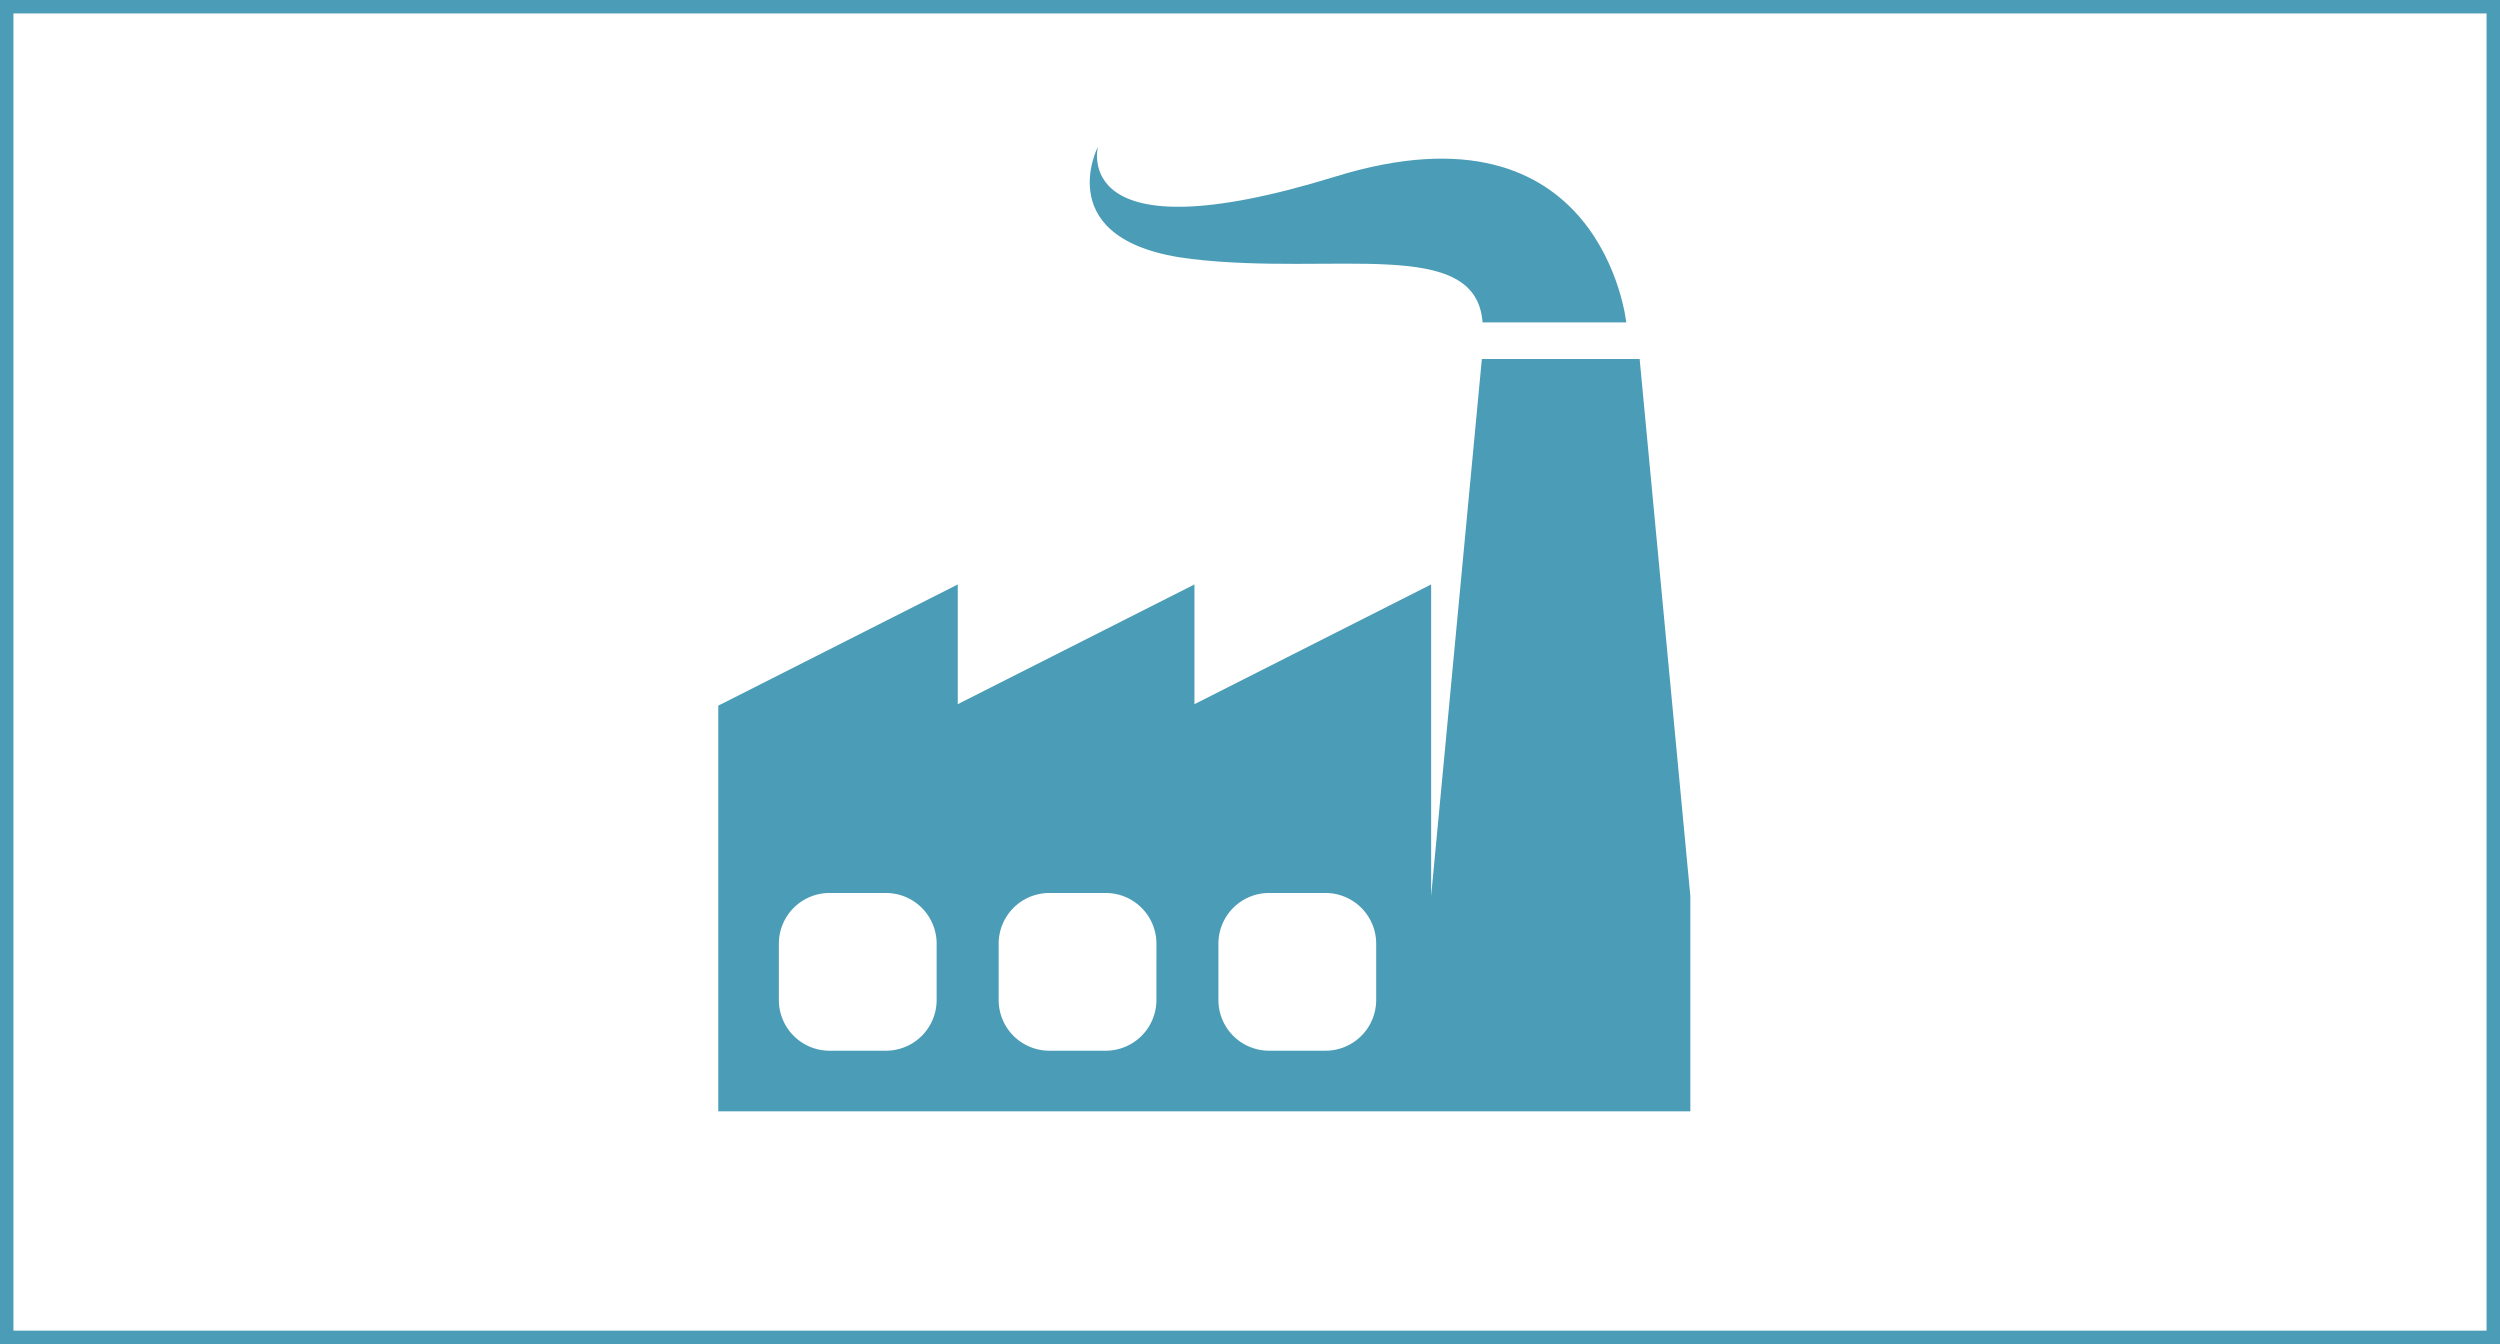 <svg id="アイコン_施設用途から探す" data-name="アイコン：施設用途から探す" xmlns="http://www.w3.org/2000/svg" width="186" height="100" viewBox="0 0 186 100"><rect x="0" y="0" width="186" height="100" fill="#333333" stroke="none"/><defs><style>.cls-1{fill:#fff;}.cls-2{fill:#4b9cb6;}</style></defs><title>アイコン：その他工場 プラント</title><rect class="cls-1" x="0.5" y="0.5" width="185" height="99"/><path class="cls-2" d="M185,1V99H1V1H185m1-1H0V100H186V0Z"/><path class="cls-2" d="M106.476,82.684h19.286V66.668l-3.773-39.956H110.25l-3.774,39.956V43.483L88.867,52.39V43.483L71.258,52.39V43.483L53.44,52.5V82.684h53.036ZM69.686,74.4a3.773,3.773,0,0,1-3.773,3.773H61.72A3.773,3.773,0,0,1,57.947,74.4V70.212a3.773,3.773,0,0,1,3.773-3.774h4.193a3.773,3.773,0,0,1,3.773,3.774Zm16.351,0a3.773,3.773,0,0,1-3.773,3.773H78.072A3.774,3.774,0,0,1,74.3,74.4V70.212a3.773,3.773,0,0,1,3.774-3.774h4.192a3.773,3.773,0,0,1,3.773,3.774Zm8.386,3.773A3.773,3.773,0,0,1,90.65,74.4V70.212a3.772,3.772,0,0,1,3.773-3.774h4.192a3.772,3.772,0,0,1,3.773,3.774V74.4a3.773,3.773,0,0,1-3.773,3.773Z"/><path class="cls-2" d="M88.658,19.27c10.639,1.258,21.173-1.729,21.644,4.717h10.692S119.211,7.007,99.35,13.138s-17.662-2.23-17.662-2.23S78.019,18.012,88.658,19.27Z"/></svg>